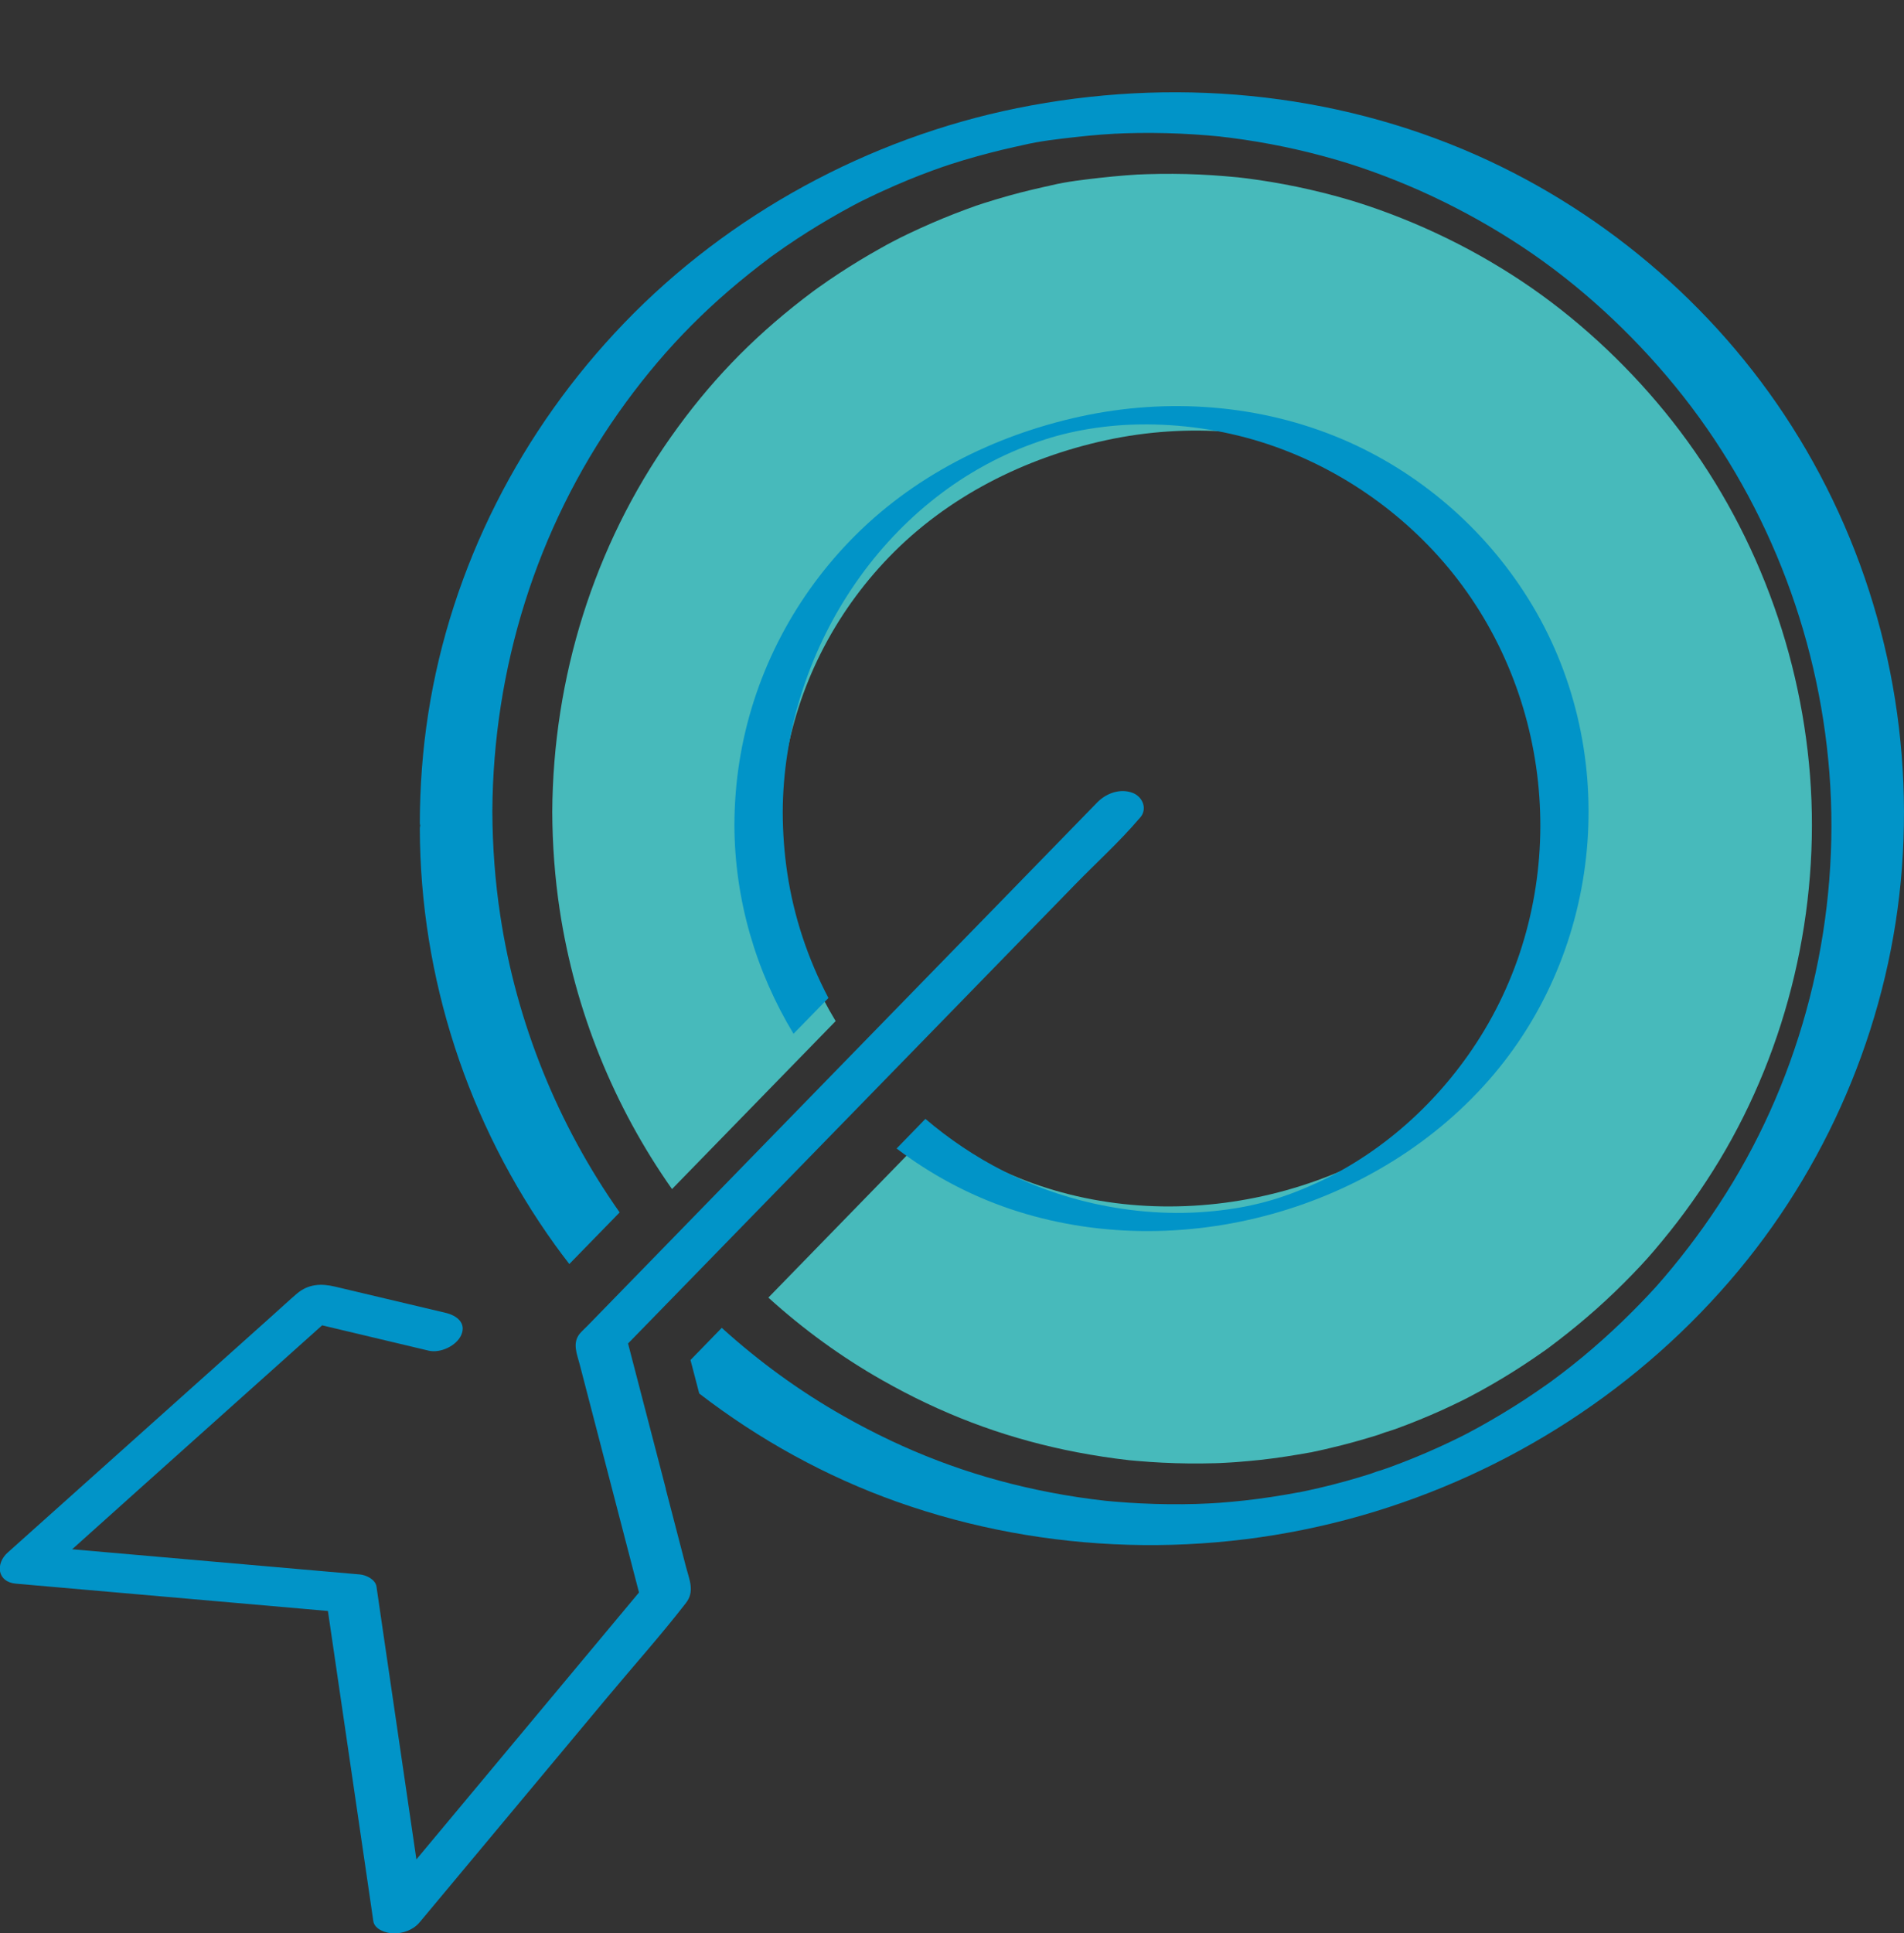 <?xml version="1.0" encoding="UTF-8"?><svg id="Camada_1" xmlns="http://www.w3.org/2000/svg" viewBox="0 0 239.92 243.5"><rect x="0" y="0" width="239.92" height="243.5" fill="#333333" stroke="none"/><defs><style>.cls-1{fill:none;stroke:#fff;stroke-linecap:round;stroke-linejoin:round;stroke-width:0px;}.cls-2{fill:#0194c8;}.cls-3{fill:#47babb;}</style></defs><path class="cls-3" d="M125.2,0c.3,.14,.18,.08,0,0h0Z"/><path class="cls-3" d="M135.97,3.93s-.03,0,0,0h0Z"/><g><path class="cls-3" d="M98.31,103.87c0-2.52,.2-5.03,.59-7.52,1.56-9.89,6.18-19,13.13-26.19,7.35-7.6,17.06-12.48,27.33-14.71,10.31-2.23,21.25-1.43,30.99,2.7,9.05,3.85,16.8,10.53,22.02,18.85,10.92,17.43,9.2,40.68-4.06,56.38-13.61,16.12-37.36,22.7-57.34,15.95-4.91-1.66-9.43-4.1-13.44-7.15l-20.71,21.26c4.41,4,9.21,7.49,14.38,10.42,7.42,4.21,14.89,7.04,22.97,8.75,2.14,.45,4.3,.82,6.47,1.11,.52,.07,1.04,.13,1.56,.19,.07,0,.15,.02,.18,.02,.34,.03,.68,.06,1.02,.09,1.03,.09,2.05,.16,3.08,.21,2.19,.11,4.39,.13,6.58,.07,.47-.01,.95-.03,1.42-.06-.02,0,1.07-.06,1.28-.08,1.02-.08,2.04-.17,3.06-.28,2.13-.23,4.24-.57,6.35-.95h.08l.08-.03c.33-.07,.66-.14,.98-.21,.44-.1,.87-.19,1.3-.3,1.03-.24,2.05-.5,3.06-.78,1.01-.28,2.02-.58,3.02-.89,.3-.1,1.91-.72,.76-.24,.45-.19,.94-.33,1.4-.49,2-.73,3.98-1.53,5.92-2.41,.92-.42,1.84-.86,2.75-1.31,.18-.09,.52-.27,.68-.35,.48-.25,.96-.51,1.43-.77,1.8-.99,3.56-2.05,5.29-3.18,.9-.59,1.8-1.2,2.68-1.82,.18-.12,.35-.25,.53-.38l.05-.04s.04-.03,.08-.06c.39-.29,.78-.58,1.16-.88,1.62-1.25,3.2-2.55,4.73-3.91,1.57-1.4,3.08-2.85,4.54-4.36,1.47-1.52,2.3-2.44,3.75-4.2,2.65-3.2,5.06-6.6,7.21-10.15,8.67-14.37,12.73-31.61,11.43-48.47-1.3-16.73-7.69-32.86-18.31-45.85-5.15-6.3-11.39-12.03-18.05-16.45-3.43-2.28-7.03-4.3-10.77-6.04-3.7-1.73-7.73-3.25-11.2-4.26-4.13-1.2-8.35-2.08-12.62-2.63-.39-.05-.79-.1-1.18-.14-.03,0-.08,0-.14-.01-.48-.05-.97-.09-1.45-.13-1.08-.09-2.17-.16-3.26-.21-2.19-.1-4.39-.11-6.59-.04-.35,.01-.69,.03-1.03,.04h-.09c-.52,.03-1.04,.07-1.57,.11-1.02,.08-2.04,.18-3.06,.29-2.09,.24-4.24,.47-6.29,.96-.08,.02-.16,.04-.21,.05-.27,.06-.55,.12-.82,.18-.49,.11-.98,.22-1.46,.34-.97,.23-1.94,.48-2.9,.75-1.06,.3-2.12,.61-3.17,.95-.26,.08-.52,.17-.78,.26h-.02c-.45,.17-.9,.32-1.35,.49-1.95,.72-3.87,1.51-5.76,2.37-.54,.25-1.09,.5-1.63,.76-.2,.09-.39,.19-.59,.29l-.31,.15c-.16,.08-.45,.23-.47,.24-.19,.1-.38,.2-.58,.3-.48,.25-.96,.51-1.43,.78-1.8,1-3.56,2.07-5.27,3.19-.9,.59-1.79,1.2-2.67,1.83-.11,.08-.21,.15-.32,.23-.09,.07-.27,.2-.34,.25-.39,.29-.77,.58-1.16,.88-6.68,5.17-11.91,10.64-16.69,17.41-9.72,13.78-14.85,30.31-14.95,47.23,.02,4.13,.32,8.25,.94,12.34,1.92,12.68,6.81,24.74,14.15,35.16l20.62-21.16c-4.44-7.34-6.97-15.87-7.01-24.72Z"/><path class="cls-1" d="M148.93,107.72c-.05,.05-.09,.11-.14,.16"/><g><path class="cls-2" d="M165.82,149.04c-4.35,1.99-8.14,3.03-12.94,3.51-5.05,.51-10.17,.13-15.11-.97-7.92-1.77-15.14-5.52-21.16-10.65l-3.63,3.73c4.27,3.25,9.07,5.84,14.29,7.61,21.25,7.17,46.5,.18,60.97-16.96,14.1-16.7,15.92-41.41,4.31-59.94-5.54-8.86-13.79-15.96-23.41-20.05-10.35-4.4-21.98-5.25-32.95-2.87-10.93,2.37-21.25,7.56-29.06,15.64-7.39,7.64-12.3,17.33-13.96,27.85-.42,2.65-.62,5.32-.63,7.99,.03,9.41,2.73,18.47,7.45,26.28l4.4-4.51c-2.57-4.88-4.36-10.2-5.19-15.76-.38-2.53-.56-5.08-.57-7.64,.07-20.01,12.61-39.6,31.54-46.43,2.15-.78,4.02-1.29,6.23-1.7,2.32-.43,4.81-.68,7.27-.71,5.12-.07,10.25,.67,15.14,2.18,9.48,2.94,18.07,8.84,24.27,16.58,13.02,16.28,14.69,39.59,3.98,57.51-4.97,8.31-12.4,15.27-21.24,19.32Z"/><path class="cls-2" d="M226.68,55.14c-9.5-15.62-23.88-28.16-40.58-35.58-18.17-8.07-38.55-9.87-57.97-5.93-18.66,3.79-36.27,13.33-49.48,27.06-12.97,13.47-21.81,30.68-24.69,49.2-.71,4.56-1.05,9.17-1.06,13.79,0,.11,.03,.2,.05,.3-.02,.12-.05,.22-.05,.35,.04,18.82,6.05,37.21,17.04,52.48,.58,.81,1.19,1.61,1.8,2.4l6.34-6.5c-7.8-11.08-13-23.9-15.04-37.39-.66-4.34-.98-8.73-1-13.12,.1-17.99,5.56-35.57,15.9-50.22,5.08-7.19,10.63-13.01,17.74-18.51,.41-.32,.82-.62,1.23-.94,.08-.06,.27-.2,.36-.27,.11-.08,.22-.16,.34-.24,.93-.67,1.88-1.32,2.84-1.95,1.83-1.2,3.7-2.33,5.61-3.4,.5-.28,1.01-.56,1.52-.83,.2-.11,.41-.22,.61-.32,.01,0,.32-.16,.5-.25l.33-.16c.21-.1,.42-.2,.62-.3,.57-.28,1.15-.55,1.73-.81,2.01-.92,4.05-1.76,6.13-2.52,.48-.18,.96-.34,1.43-.51h.02c.28-.1,.56-.19,.83-.28,1.12-.36,2.24-.7,3.37-1.01,1.02-.28,2.05-.55,3.08-.8,.52-.12,1.04-.24,1.56-.36,.29-.06,.58-.13,.87-.19,.05-.01,.13-.03,.22-.05,2.18-.52,4.47-.77,6.69-1.02,1.08-.12,2.17-.23,3.25-.31,.55-.04,1.11-.08,1.67-.11h.1c.37-.02,.73-.03,1.1-.05,2.33-.08,4.67-.06,7,.04,1.16,.05,2.31,.13,3.46,.22,.51,.04,1.03,.09,1.54,.14,.06,0,.12,.01,.14,.02,.42,.05,.84,.1,1.25,.15,4.54,.58,9.03,1.52,13.42,2.8,3.69,1.07,7.98,2.69,11.91,4.53,3.97,1.86,7.8,4.01,11.45,6.43,7.08,4.69,13.71,10.79,19.19,17.49,11.3,13.81,18.09,30.96,19.47,48.75,1.39,17.92-2.93,36.25-12.15,51.53-2.28,3.78-4.85,7.39-7.66,10.8-1.54,1.86-2.42,2.84-3.99,4.46-1.55,1.6-3.16,3.15-4.83,4.64-1.62,1.45-3.3,2.84-5.03,4.16-.41,.31-.82,.62-1.24,.93-.05,.04-.07,.05-.09,.07l-.06,.04c-.19,.13-.37,.27-.56,.4-.94,.66-1.89,1.31-2.85,1.94-1.83,1.19-3.71,2.32-5.62,3.38-.5,.28-1.01,.55-1.52,.82-.17,.09-.53,.27-.72,.37-.97,.48-1.94,.95-2.92,1.39-2.06,.94-4.17,1.79-6.3,2.57-.49,.18-1,.32-1.49,.53,1.22-.51-.49,.15-.81,.25-1.06,.34-2.13,.65-3.21,.95-1.08,.3-2.17,.58-3.26,.83-.46,.11-.92,.21-1.39,.31-.35,.08-.7,.15-1.04,.22l-.08,.02h-.08c-2.24,.42-4.49,.77-6.75,1.02-1.08,.12-2.17,.22-3.25,.3-.22,.02-1.38,.08-1.36,.08-.5,.02-1.01,.04-1.51,.06-2.33,.07-4.67,.04-7-.07-1.09-.05-2.19-.13-3.28-.22-.36-.03-.72-.07-1.08-.1-.04,0-.12-.01-.19-.02-.55-.06-1.11-.13-1.66-.2-2.31-.3-4.61-.7-6.88-1.18-8.59-1.82-16.53-4.83-24.42-9.31-5.5-3.12-10.6-6.83-15.29-11.08l-3.94,4.05,1.1,4.22c7.54,5.81,15.97,10.46,24.93,13.64,18.74,6.65,39.42,7.21,58.53,1.73,18.53-5.31,35.21-16.06,47.53-30.89,11.85-14.26,19.17-32.2,20.56-50.69,1.43-19-3.07-37.9-12.98-54.18Z"/><path class="cls-2" d="M83.9,187.52c-1.59-6.1-3.17-12.2-4.76-18.3,1.9-1.95,3.81-3.91,5.71-5.86,5.19-5.33,10.38-10.65,15.57-15.98,6.28-6.44,12.56-12.89,18.84-19.33,5.43-5.57,10.86-11.15,16.29-16.72,2.62-2.69,5.49-5.28,7.93-8.14,.04-.04,.08-.08,.11-.12,1.06-1.09,.44-2.7-.86-3.2-1.58-.61-3.35,.05-4.47,1.2-3.77,3.87-7.54,7.74-11.32,11.62-8.08,8.29-16.16,16.58-24.24,24.87-7.53,7.73-15.05,15.45-22.58,23.18-2.03,2.09-4.07,4.18-6.1,6.26-.32,.33-.69,.65-.98,1-.96,1.2-.31,2.6,.02,3.9,2.49,9.56,4.97,19.12,7.46,28.68-3.54,4.25-7.08,8.49-10.63,12.74-5.81,6.96-11.61,13.92-17.42,20.88-1.43-9.78-2.87-19.56-4.3-29.35-.24-1.67-.49-3.34-.73-5.01-.13-.9-1.3-1.46-2.09-1.53-12.04-1.05-24.08-2.11-36.12-3.16h-.15c2.85-2.56,5.69-5.11,8.53-7.65,6.61-5.91,13.21-11.83,19.82-17.74,1.05-.94,2.11-1.89,3.16-2.83,4.47,1.06,8.95,2.12,13.42,3.19,1.46,.35,3.5-.59,4.11-1.97,.68-1.56-.64-2.48-1.96-2.79-4.66-1.1-9.31-2.21-13.97-3.31-1.73-.41-3.35-.33-4.78,.89-1.03,.88-2.02,1.81-3.03,2.71-8.61,7.7-17.22,15.41-25.82,23.11-2.53,2.27-5.06,4.53-7.6,6.8-1.54,1.38-1.34,3.7,1.05,3.91,12.04,1.05,24.08,2.11,36.12,3.16,1.06,.09,2.12,.19,3.19,.28,1.66,11.35,3.32,22.7,4.99,34.05l.73,5.01c.16,1.08,1.63,1.52,2.5,1.55,1.22,.03,2.53-.43,3.33-1.39l23.67-28.36c3.29-3.94,6.74-7.8,9.89-11.86,1.14-1.47,.44-2.91,.02-4.52-.85-3.28-1.71-6.57-2.56-9.85Z"/></g></g></svg>